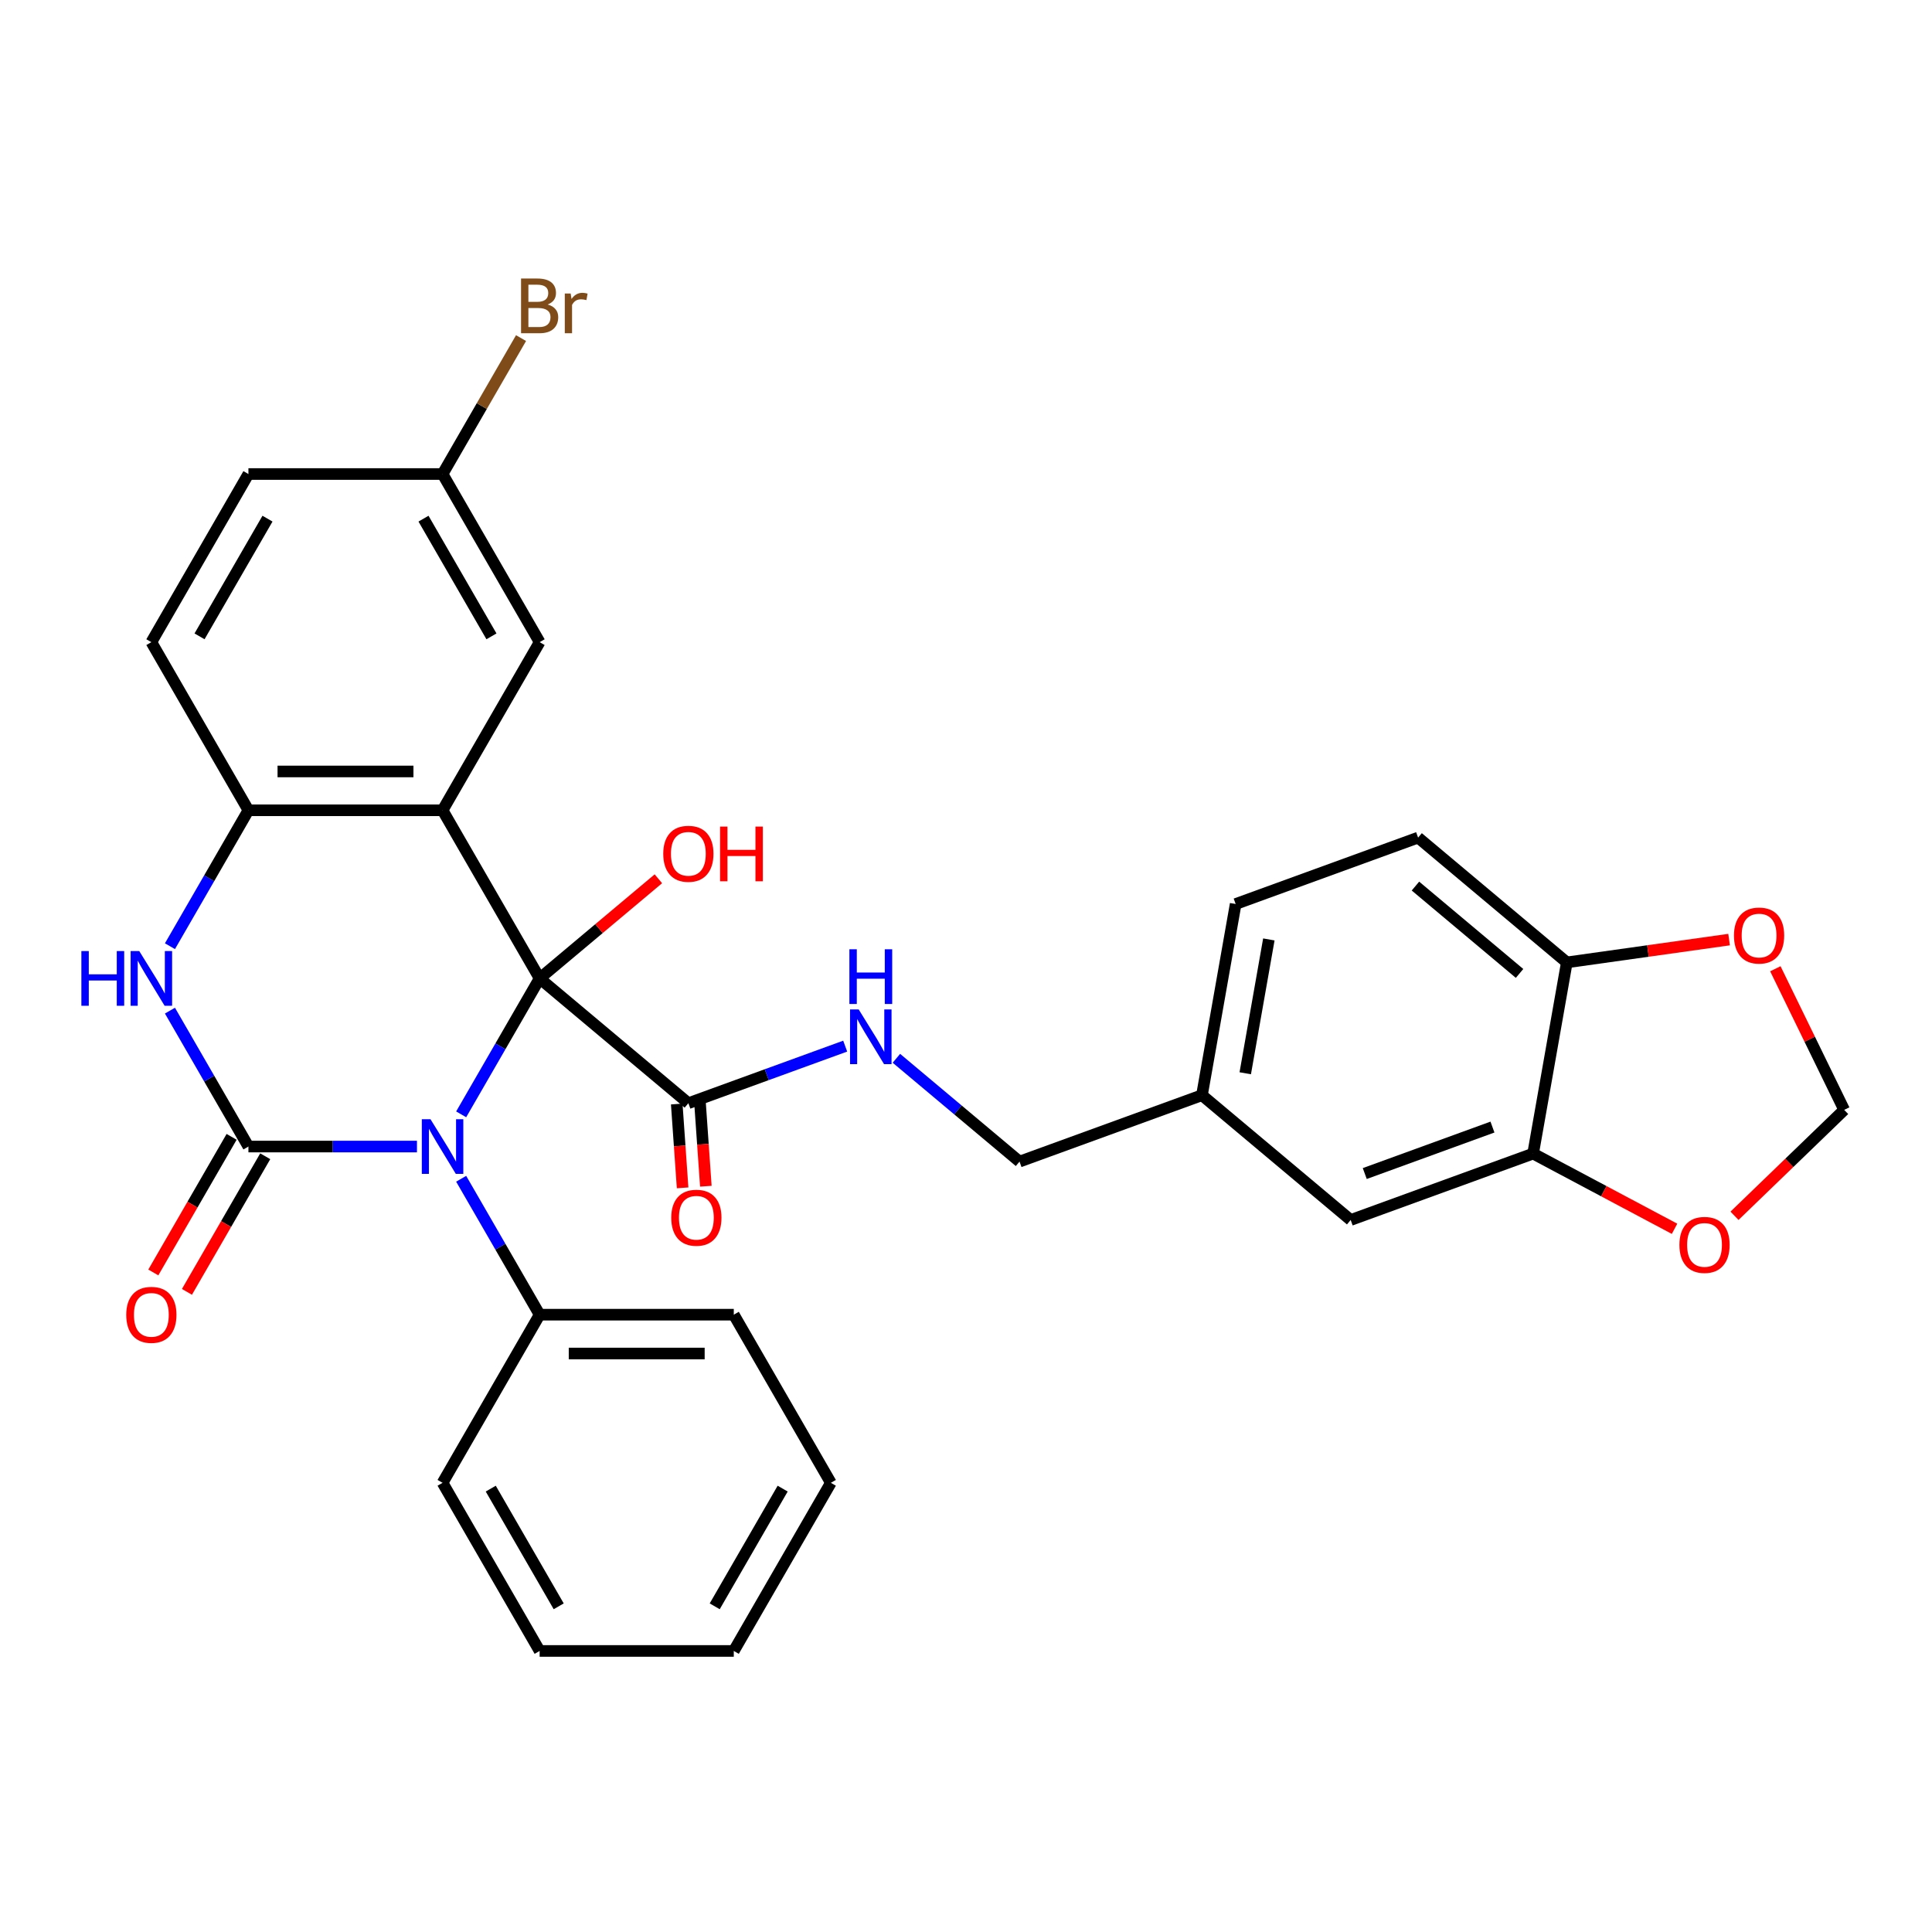 <?xml version='1.0' encoding='iso-8859-1'?>
<svg version='1.1' baseProfile='full'
              xmlns='http://www.w3.org/2000/svg'
                      xmlns:rdkit='http://www.rdkit.org/xml'
                      xmlns:xlink='http://www.w3.org/1999/xlink'
                  xml:space='preserve'
width='1000px' height='1000px' viewBox='0 0 1000 1000'>
<!-- END OF HEADER -->
<rect style='opacity:1.0;fill:#FFFFFF;stroke:none' width='1000' height='1000' x='0' y='0'> </rect>
<path class='bond-0' d='M 279.316,506.428 L 259.007,541.605' style='fill:none;fill-rule:evenodd;stroke:#000000;stroke-width:6px;stroke-linecap:butt;stroke-linejoin:miter;stroke-opacity:1' />
<path class='bond-0' d='M 259.007,541.605 L 238.698,576.781' style='fill:none;fill-rule:evenodd;stroke:#0000FF;stroke-width:6px;stroke-linecap:butt;stroke-linejoin:miter;stroke-opacity:1' />
<path class='bond-2' d='M 279.316,506.428 L 229.072,419.403' style='fill:none;fill-rule:evenodd;stroke:#000000;stroke-width:6px;stroke-linecap:butt;stroke-linejoin:miter;stroke-opacity:1' />
<path class='bond-5' d='M 279.316,506.428 L 356.295,571.021' style='fill:none;fill-rule:evenodd;stroke:#000000;stroke-width:6px;stroke-linecap:butt;stroke-linejoin:miter;stroke-opacity:1' />
<path class='bond-14' d='M 279.316,506.428 L 310.049,480.64' style='fill:none;fill-rule:evenodd;stroke:#000000;stroke-width:6px;stroke-linecap:butt;stroke-linejoin:miter;stroke-opacity:1' />
<path class='bond-14' d='M 310.049,480.64 L 340.782,454.852' style='fill:none;fill-rule:evenodd;stroke:#FF0000;stroke-width:6px;stroke-linecap:butt;stroke-linejoin:miter;stroke-opacity:1' />
<path class='bond-1' d='M 215.82,593.453 L 172.202,593.453' style='fill:none;fill-rule:evenodd;stroke:#0000FF;stroke-width:6px;stroke-linecap:butt;stroke-linejoin:miter;stroke-opacity:1' />
<path class='bond-1' d='M 172.202,593.453 L 128.584,593.453' style='fill:none;fill-rule:evenodd;stroke:#000000;stroke-width:6px;stroke-linecap:butt;stroke-linejoin:miter;stroke-opacity:1' />
<path class='bond-9' d='M 238.698,610.126 L 259.007,645.302' style='fill:none;fill-rule:evenodd;stroke:#0000FF;stroke-width:6px;stroke-linecap:butt;stroke-linejoin:miter;stroke-opacity:1' />
<path class='bond-9' d='M 259.007,645.302 L 279.316,680.479' style='fill:none;fill-rule:evenodd;stroke:#000000;stroke-width:6px;stroke-linecap:butt;stroke-linejoin:miter;stroke-opacity:1' />
<path class='bond-10' d='M 119.882,588.429 L 99.619,623.526' style='fill:none;fill-rule:evenodd;stroke:#000000;stroke-width:6px;stroke-linecap:butt;stroke-linejoin:miter;stroke-opacity:1' />
<path class='bond-10' d='M 99.619,623.526 L 79.356,658.622' style='fill:none;fill-rule:evenodd;stroke:#FF0000;stroke-width:6px;stroke-linecap:butt;stroke-linejoin:miter;stroke-opacity:1' />
<path class='bond-10' d='M 137.287,598.478 L 117.024,633.574' style='fill:none;fill-rule:evenodd;stroke:#000000;stroke-width:6px;stroke-linecap:butt;stroke-linejoin:miter;stroke-opacity:1' />
<path class='bond-10' d='M 117.024,633.574 L 96.761,668.671' style='fill:none;fill-rule:evenodd;stroke:#FF0000;stroke-width:6px;stroke-linecap:butt;stroke-linejoin:miter;stroke-opacity:1' />
<path class='bond-31' d='M 128.584,593.453 L 108.275,558.277' style='fill:none;fill-rule:evenodd;stroke:#000000;stroke-width:6px;stroke-linecap:butt;stroke-linejoin:miter;stroke-opacity:1' />
<path class='bond-31' d='M 108.275,558.277 L 87.966,523.1' style='fill:none;fill-rule:evenodd;stroke:#0000FF;stroke-width:6px;stroke-linecap:butt;stroke-linejoin:miter;stroke-opacity:1' />
<path class='bond-4' d='M 229.072,419.403 L 128.584,419.403' style='fill:none;fill-rule:evenodd;stroke:#000000;stroke-width:6px;stroke-linecap:butt;stroke-linejoin:miter;stroke-opacity:1' />
<path class='bond-4' d='M 213.999,399.305 L 143.657,399.305' style='fill:none;fill-rule:evenodd;stroke:#000000;stroke-width:6px;stroke-linecap:butt;stroke-linejoin:miter;stroke-opacity:1' />
<path class='bond-7' d='M 229.072,419.403 L 279.316,332.378' style='fill:none;fill-rule:evenodd;stroke:#000000;stroke-width:6px;stroke-linecap:butt;stroke-linejoin:miter;stroke-opacity:1' />
<path class='bond-3' d='M 87.966,489.756 L 108.275,454.58' style='fill:none;fill-rule:evenodd;stroke:#0000FF;stroke-width:6px;stroke-linecap:butt;stroke-linejoin:miter;stroke-opacity:1' />
<path class='bond-3' d='M 108.275,454.58 L 128.584,419.403' style='fill:none;fill-rule:evenodd;stroke:#000000;stroke-width:6px;stroke-linecap:butt;stroke-linejoin:miter;stroke-opacity:1' />
<path class='bond-18' d='M 128.584,419.403 L 78.34,332.378' style='fill:none;fill-rule:evenodd;stroke:#000000;stroke-width:6px;stroke-linecap:butt;stroke-linejoin:miter;stroke-opacity:1' />
<path class='bond-8' d='M 356.295,571.021 L 396.882,556.248' style='fill:none;fill-rule:evenodd;stroke:#000000;stroke-width:6px;stroke-linecap:butt;stroke-linejoin:miter;stroke-opacity:1' />
<path class='bond-8' d='M 396.882,556.248 L 437.47,541.475' style='fill:none;fill-rule:evenodd;stroke:#0000FF;stroke-width:6px;stroke-linecap:butt;stroke-linejoin:miter;stroke-opacity:1' />
<path class='bond-16' d='M 350.28,571.442 L 351.798,593.136' style='fill:none;fill-rule:evenodd;stroke:#000000;stroke-width:6px;stroke-linecap:butt;stroke-linejoin:miter;stroke-opacity:1' />
<path class='bond-16' d='M 351.798,593.136 L 353.316,614.831' style='fill:none;fill-rule:evenodd;stroke:#FF0000;stroke-width:6px;stroke-linecap:butt;stroke-linejoin:miter;stroke-opacity:1' />
<path class='bond-16' d='M 362.309,570.6 L 363.827,592.294' style='fill:none;fill-rule:evenodd;stroke:#000000;stroke-width:6px;stroke-linecap:butt;stroke-linejoin:miter;stroke-opacity:1' />
<path class='bond-16' d='M 363.827,592.294 L 365.346,613.989' style='fill:none;fill-rule:evenodd;stroke:#FF0000;stroke-width:6px;stroke-linecap:butt;stroke-linejoin:miter;stroke-opacity:1' />
<path class='bond-6' d='M 793.535,597.099 L 699.107,631.468' style='fill:none;fill-rule:evenodd;stroke:#000000;stroke-width:6px;stroke-linecap:butt;stroke-linejoin:miter;stroke-opacity:1' />
<path class='bond-6' d='M 772.497,583.369 L 706.397,607.427' style='fill:none;fill-rule:evenodd;stroke:#000000;stroke-width:6px;stroke-linecap:butt;stroke-linejoin:miter;stroke-opacity:1' />
<path class='bond-12' d='M 793.535,597.099 L 830.141,616.563' style='fill:none;fill-rule:evenodd;stroke:#000000;stroke-width:6px;stroke-linecap:butt;stroke-linejoin:miter;stroke-opacity:1' />
<path class='bond-12' d='M 830.141,616.563 L 866.748,636.027' style='fill:none;fill-rule:evenodd;stroke:#FF0000;stroke-width:6px;stroke-linecap:butt;stroke-linejoin:miter;stroke-opacity:1' />
<path class='bond-34' d='M 793.535,597.099 L 810.984,498.137' style='fill:none;fill-rule:evenodd;stroke:#000000;stroke-width:6px;stroke-linecap:butt;stroke-linejoin:miter;stroke-opacity:1' />
<path class='bond-20' d='M 279.316,332.378 L 229.072,245.353' style='fill:none;fill-rule:evenodd;stroke:#000000;stroke-width:6px;stroke-linecap:butt;stroke-linejoin:miter;stroke-opacity:1' />
<path class='bond-20' d='M 254.375,329.373 L 219.204,268.455' style='fill:none;fill-rule:evenodd;stroke:#000000;stroke-width:6px;stroke-linecap:butt;stroke-linejoin:miter;stroke-opacity:1' />
<path class='bond-22' d='M 463.975,547.772 L 495.838,574.508' style='fill:none;fill-rule:evenodd;stroke:#0000FF;stroke-width:6px;stroke-linecap:butt;stroke-linejoin:miter;stroke-opacity:1' />
<path class='bond-22' d='M 495.838,574.508 L 527.701,601.244' style='fill:none;fill-rule:evenodd;stroke:#000000;stroke-width:6px;stroke-linecap:butt;stroke-linejoin:miter;stroke-opacity:1' />
<path class='bond-26' d='M 279.316,680.479 L 379.804,680.479' style='fill:none;fill-rule:evenodd;stroke:#000000;stroke-width:6px;stroke-linecap:butt;stroke-linejoin:miter;stroke-opacity:1' />
<path class='bond-26' d='M 294.389,700.576 L 364.731,700.576' style='fill:none;fill-rule:evenodd;stroke:#000000;stroke-width:6px;stroke-linecap:butt;stroke-linejoin:miter;stroke-opacity:1' />
<path class='bond-27' d='M 279.316,680.479 L 229.072,767.504' style='fill:none;fill-rule:evenodd;stroke:#000000;stroke-width:6px;stroke-linecap:butt;stroke-linejoin:miter;stroke-opacity:1' />
<path class='bond-11' d='M 810.984,498.137 L 734.006,433.545' style='fill:none;fill-rule:evenodd;stroke:#000000;stroke-width:6px;stroke-linecap:butt;stroke-linejoin:miter;stroke-opacity:1' />
<path class='bond-11' d='M 786.519,503.844 L 732.634,458.629' style='fill:none;fill-rule:evenodd;stroke:#000000;stroke-width:6px;stroke-linecap:butt;stroke-linejoin:miter;stroke-opacity:1' />
<path class='bond-13' d='M 810.984,498.137 L 852.983,492.235' style='fill:none;fill-rule:evenodd;stroke:#000000;stroke-width:6px;stroke-linecap:butt;stroke-linejoin:miter;stroke-opacity:1' />
<path class='bond-13' d='M 852.983,492.235 L 894.982,486.332' style='fill:none;fill-rule:evenodd;stroke:#FF0000;stroke-width:6px;stroke-linecap:butt;stroke-linejoin:miter;stroke-opacity:1' />
<path class='bond-15' d='M 897.773,629.295 L 926.159,601.883' style='fill:none;fill-rule:evenodd;stroke:#FF0000;stroke-width:6px;stroke-linecap:butt;stroke-linejoin:miter;stroke-opacity:1' />
<path class='bond-15' d='M 926.159,601.883 L 954.545,574.47' style='fill:none;fill-rule:evenodd;stroke:#000000;stroke-width:6px;stroke-linecap:butt;stroke-linejoin:miter;stroke-opacity:1' />
<path class='bond-35' d='M 918.919,501.424 L 936.732,537.947' style='fill:none;fill-rule:evenodd;stroke:#FF0000;stroke-width:6px;stroke-linecap:butt;stroke-linejoin:miter;stroke-opacity:1' />
<path class='bond-35' d='M 936.732,537.947 L 954.545,574.47' style='fill:none;fill-rule:evenodd;stroke:#000000;stroke-width:6px;stroke-linecap:butt;stroke-linejoin:miter;stroke-opacity:1' />
<path class='bond-17' d='M 699.107,631.468 L 622.129,566.875' style='fill:none;fill-rule:evenodd;stroke:#000000;stroke-width:6px;stroke-linecap:butt;stroke-linejoin:miter;stroke-opacity:1' />
<path class='bond-32' d='M 78.34,332.378 L 128.584,245.353' style='fill:none;fill-rule:evenodd;stroke:#000000;stroke-width:6px;stroke-linecap:butt;stroke-linejoin:miter;stroke-opacity:1' />
<path class='bond-32' d='M 103.282,329.373 L 138.453,268.455' style='fill:none;fill-rule:evenodd;stroke:#000000;stroke-width:6px;stroke-linecap:butt;stroke-linejoin:miter;stroke-opacity:1' />
<path class='bond-19' d='M 734.006,433.545 L 639.578,467.914' style='fill:none;fill-rule:evenodd;stroke:#000000;stroke-width:6px;stroke-linecap:butt;stroke-linejoin:miter;stroke-opacity:1' />
<path class='bond-23' d='M 229.072,245.353 L 128.584,245.353' style='fill:none;fill-rule:evenodd;stroke:#000000;stroke-width:6px;stroke-linecap:butt;stroke-linejoin:miter;stroke-opacity:1' />
<path class='bond-25' d='M 229.072,245.353 L 249.381,210.176' style='fill:none;fill-rule:evenodd;stroke:#000000;stroke-width:6px;stroke-linecap:butt;stroke-linejoin:miter;stroke-opacity:1' />
<path class='bond-25' d='M 249.381,210.176 L 269.691,175' style='fill:none;fill-rule:evenodd;stroke:#7F4C19;stroke-width:6px;stroke-linecap:butt;stroke-linejoin:miter;stroke-opacity:1' />
<path class='bond-21' d='M 622.129,566.875 L 527.701,601.244' style='fill:none;fill-rule:evenodd;stroke:#000000;stroke-width:6px;stroke-linecap:butt;stroke-linejoin:miter;stroke-opacity:1' />
<path class='bond-24' d='M 622.129,566.875 L 639.578,467.914' style='fill:none;fill-rule:evenodd;stroke:#000000;stroke-width:6px;stroke-linecap:butt;stroke-linejoin:miter;stroke-opacity:1' />
<path class='bond-24' d='M 644.538,555.521 L 656.753,486.248' style='fill:none;fill-rule:evenodd;stroke:#000000;stroke-width:6px;stroke-linecap:butt;stroke-linejoin:miter;stroke-opacity:1' />
<path class='bond-28' d='M 379.804,680.479 L 430.048,767.504' style='fill:none;fill-rule:evenodd;stroke:#000000;stroke-width:6px;stroke-linecap:butt;stroke-linejoin:miter;stroke-opacity:1' />
<path class='bond-29' d='M 229.072,767.504 L 279.316,854.529' style='fill:none;fill-rule:evenodd;stroke:#000000;stroke-width:6px;stroke-linecap:butt;stroke-linejoin:miter;stroke-opacity:1' />
<path class='bond-29' d='M 254.014,770.509 L 289.185,831.426' style='fill:none;fill-rule:evenodd;stroke:#000000;stroke-width:6px;stroke-linecap:butt;stroke-linejoin:miter;stroke-opacity:1' />
<path class='bond-33' d='M 430.048,767.504 L 379.804,854.529' style='fill:none;fill-rule:evenodd;stroke:#000000;stroke-width:6px;stroke-linecap:butt;stroke-linejoin:miter;stroke-opacity:1' />
<path class='bond-33' d='M 405.107,770.509 L 369.936,831.426' style='fill:none;fill-rule:evenodd;stroke:#000000;stroke-width:6px;stroke-linecap:butt;stroke-linejoin:miter;stroke-opacity:1' />
<path class='bond-30' d='M 279.316,854.529 L 379.804,854.529' style='fill:none;fill-rule:evenodd;stroke:#000000;stroke-width:6px;stroke-linecap:butt;stroke-linejoin:miter;stroke-opacity:1' />
<path  class='atom-1' d='M 222.812 579.293
L 232.092 594.293
Q 233.012 595.773, 234.492 598.453
Q 235.972 601.133, 236.052 601.293
L 236.052 579.293
L 239.812 579.293
L 239.812 607.613
L 235.932 607.613
L 225.972 591.213
Q 224.812 589.293, 223.572 587.093
Q 222.372 584.893, 222.012 584.213
L 222.012 607.613
L 218.332 607.613
L 218.332 579.293
L 222.812 579.293
' fill='#0000FF'/>
<path  class='atom-4' d='M 42.12 492.268
L 45.96 492.268
L 45.96 504.308
L 60.44 504.308
L 60.44 492.268
L 64.28 492.268
L 64.28 520.588
L 60.44 520.588
L 60.44 507.508
L 45.96 507.508
L 45.96 520.588
L 42.12 520.588
L 42.12 492.268
' fill='#0000FF'/>
<path  class='atom-4' d='M 72.08 492.268
L 81.36 507.268
Q 82.28 508.748, 83.76 511.428
Q 85.24 514.108, 85.32 514.268
L 85.32 492.268
L 89.08 492.268
L 89.08 520.588
L 85.2 520.588
L 75.24 504.188
Q 74.08 502.268, 72.84 500.068
Q 71.64 497.868, 71.28 497.188
L 71.28 520.588
L 67.6 520.588
L 67.6 492.268
L 72.08 492.268
' fill='#0000FF'/>
<path  class='atom-9' d='M 444.462 522.492
L 453.742 537.492
Q 454.662 538.972, 456.142 541.652
Q 457.622 544.332, 457.702 544.492
L 457.702 522.492
L 461.462 522.492
L 461.462 550.812
L 457.582 550.812
L 447.622 534.412
Q 446.462 532.492, 445.222 530.292
Q 444.022 528.092, 443.662 527.412
L 443.662 550.812
L 439.982 550.812
L 439.982 522.492
L 444.462 522.492
' fill='#0000FF'/>
<path  class='atom-9' d='M 439.642 491.34
L 443.482 491.34
L 443.482 503.38
L 457.962 503.38
L 457.962 491.34
L 461.802 491.34
L 461.802 519.66
L 457.962 519.66
L 457.962 506.58
L 443.482 506.58
L 443.482 519.66
L 439.642 519.66
L 439.642 491.34
' fill='#0000FF'/>
<path  class='atom-11' d='M 65.34 680.559
Q 65.34 673.759, 68.7 669.959
Q 72.06 666.159, 78.34 666.159
Q 84.62 666.159, 87.98 669.959
Q 91.34 673.759, 91.34 680.559
Q 91.34 687.439, 87.94 691.359
Q 84.54 695.239, 78.34 695.239
Q 72.1 695.239, 68.7 691.359
Q 65.34 687.479, 65.34 680.559
M 78.34 692.039
Q 82.66 692.039, 84.98 689.159
Q 87.34 686.239, 87.34 680.559
Q 87.34 674.999, 84.98 672.199
Q 82.66 669.359, 78.34 669.359
Q 74.02 669.359, 71.66 672.159
Q 69.34 674.959, 69.34 680.559
Q 69.34 686.279, 71.66 689.159
Q 74.02 692.039, 78.34 692.039
' fill='#FF0000'/>
<path  class='atom-13' d='M 869.26 644.355
Q 869.26 637.555, 872.62 633.755
Q 875.98 629.955, 882.26 629.955
Q 888.54 629.955, 891.9 633.755
Q 895.26 637.555, 895.26 644.355
Q 895.26 651.235, 891.86 655.155
Q 888.46 659.035, 882.26 659.035
Q 876.02 659.035, 872.62 655.155
Q 869.26 651.275, 869.26 644.355
M 882.26 655.835
Q 886.58 655.835, 888.9 652.955
Q 891.26 650.035, 891.26 644.355
Q 891.26 638.795, 888.9 635.995
Q 886.58 633.155, 882.26 633.155
Q 877.94 633.155, 875.58 635.955
Q 873.26 638.755, 873.26 644.355
Q 873.26 650.075, 875.58 652.955
Q 877.94 655.835, 882.26 655.835
' fill='#FF0000'/>
<path  class='atom-14' d='M 897.494 484.232
Q 897.494 477.432, 900.854 473.632
Q 904.214 469.832, 910.494 469.832
Q 916.774 469.832, 920.134 473.632
Q 923.494 477.432, 923.494 484.232
Q 923.494 491.112, 920.094 495.032
Q 916.694 498.912, 910.494 498.912
Q 904.254 498.912, 900.854 495.032
Q 897.494 491.152, 897.494 484.232
M 910.494 495.712
Q 914.814 495.712, 917.134 492.832
Q 919.494 489.912, 919.494 484.232
Q 919.494 478.672, 917.134 475.872
Q 914.814 473.032, 910.494 473.032
Q 906.174 473.032, 903.814 475.832
Q 901.494 478.632, 901.494 484.232
Q 901.494 489.952, 903.814 492.832
Q 906.174 495.712, 910.494 495.712
' fill='#FF0000'/>
<path  class='atom-15' d='M 343.295 441.916
Q 343.295 435.116, 346.655 431.316
Q 350.015 427.516, 356.295 427.516
Q 362.575 427.516, 365.935 431.316
Q 369.295 435.116, 369.295 441.916
Q 369.295 448.796, 365.895 452.716
Q 362.495 456.596, 356.295 456.596
Q 350.055 456.596, 346.655 452.716
Q 343.295 448.836, 343.295 441.916
M 356.295 453.396
Q 360.615 453.396, 362.935 450.516
Q 365.295 447.596, 365.295 441.916
Q 365.295 436.356, 362.935 433.556
Q 360.615 430.716, 356.295 430.716
Q 351.975 430.716, 349.615 433.516
Q 347.295 436.316, 347.295 441.916
Q 347.295 447.636, 349.615 450.516
Q 351.975 453.396, 356.295 453.396
' fill='#FF0000'/>
<path  class='atom-15' d='M 372.695 427.836
L 376.535 427.836
L 376.535 439.876
L 391.015 439.876
L 391.015 427.836
L 394.855 427.836
L 394.855 456.156
L 391.015 456.156
L 391.015 443.076
L 376.535 443.076
L 376.535 456.156
L 372.695 456.156
L 372.695 427.836
' fill='#FF0000'/>
<path  class='atom-17' d='M 347.437 630.293
Q 347.437 623.493, 350.797 619.693
Q 354.157 615.893, 360.437 615.893
Q 366.717 615.893, 370.077 619.693
Q 373.437 623.493, 373.437 630.293
Q 373.437 637.173, 370.037 641.093
Q 366.637 644.973, 360.437 644.973
Q 354.197 644.973, 350.797 641.093
Q 347.437 637.213, 347.437 630.293
M 360.437 641.773
Q 364.757 641.773, 367.077 638.893
Q 369.437 635.973, 369.437 630.293
Q 369.437 624.733, 367.077 621.933
Q 364.757 619.093, 360.437 619.093
Q 356.117 619.093, 353.757 621.893
Q 351.437 624.693, 351.437 630.293
Q 351.437 636.013, 353.757 638.893
Q 356.117 641.773, 360.437 641.773
' fill='#FF0000'/>
<path  class='atom-26' d='M 283.456 157.607
Q 286.176 158.367, 287.536 160.047
Q 288.936 161.687, 288.936 164.127
Q 288.936 168.047, 286.416 170.287
Q 283.936 172.487, 279.216 172.487
L 269.696 172.487
L 269.696 144.167
L 278.056 144.167
Q 282.896 144.167, 285.336 146.127
Q 287.776 148.087, 287.776 151.687
Q 287.776 155.967, 283.456 157.607
M 273.496 147.367
L 273.496 156.247
L 278.056 156.247
Q 280.856 156.247, 282.296 155.127
Q 283.776 153.967, 283.776 151.687
Q 283.776 147.367, 278.056 147.367
L 273.496 147.367
M 279.216 169.287
Q 281.976 169.287, 283.456 167.967
Q 284.936 166.647, 284.936 164.127
Q 284.936 161.807, 283.296 160.647
Q 281.696 159.447, 278.616 159.447
L 273.496 159.447
L 273.496 169.287
L 279.216 169.287
' fill='#7F4C19'/>
<path  class='atom-26' d='M 295.376 151.927
L 295.816 154.767
Q 297.976 151.567, 301.496 151.567
Q 302.616 151.567, 304.136 151.967
L 303.536 155.327
Q 301.816 154.927, 300.856 154.927
Q 299.176 154.927, 298.056 155.607
Q 296.976 156.247, 296.096 157.807
L 296.096 172.487
L 292.336 172.487
L 292.336 151.927
L 295.376 151.927
' fill='#7F4C19'/>
</svg>
